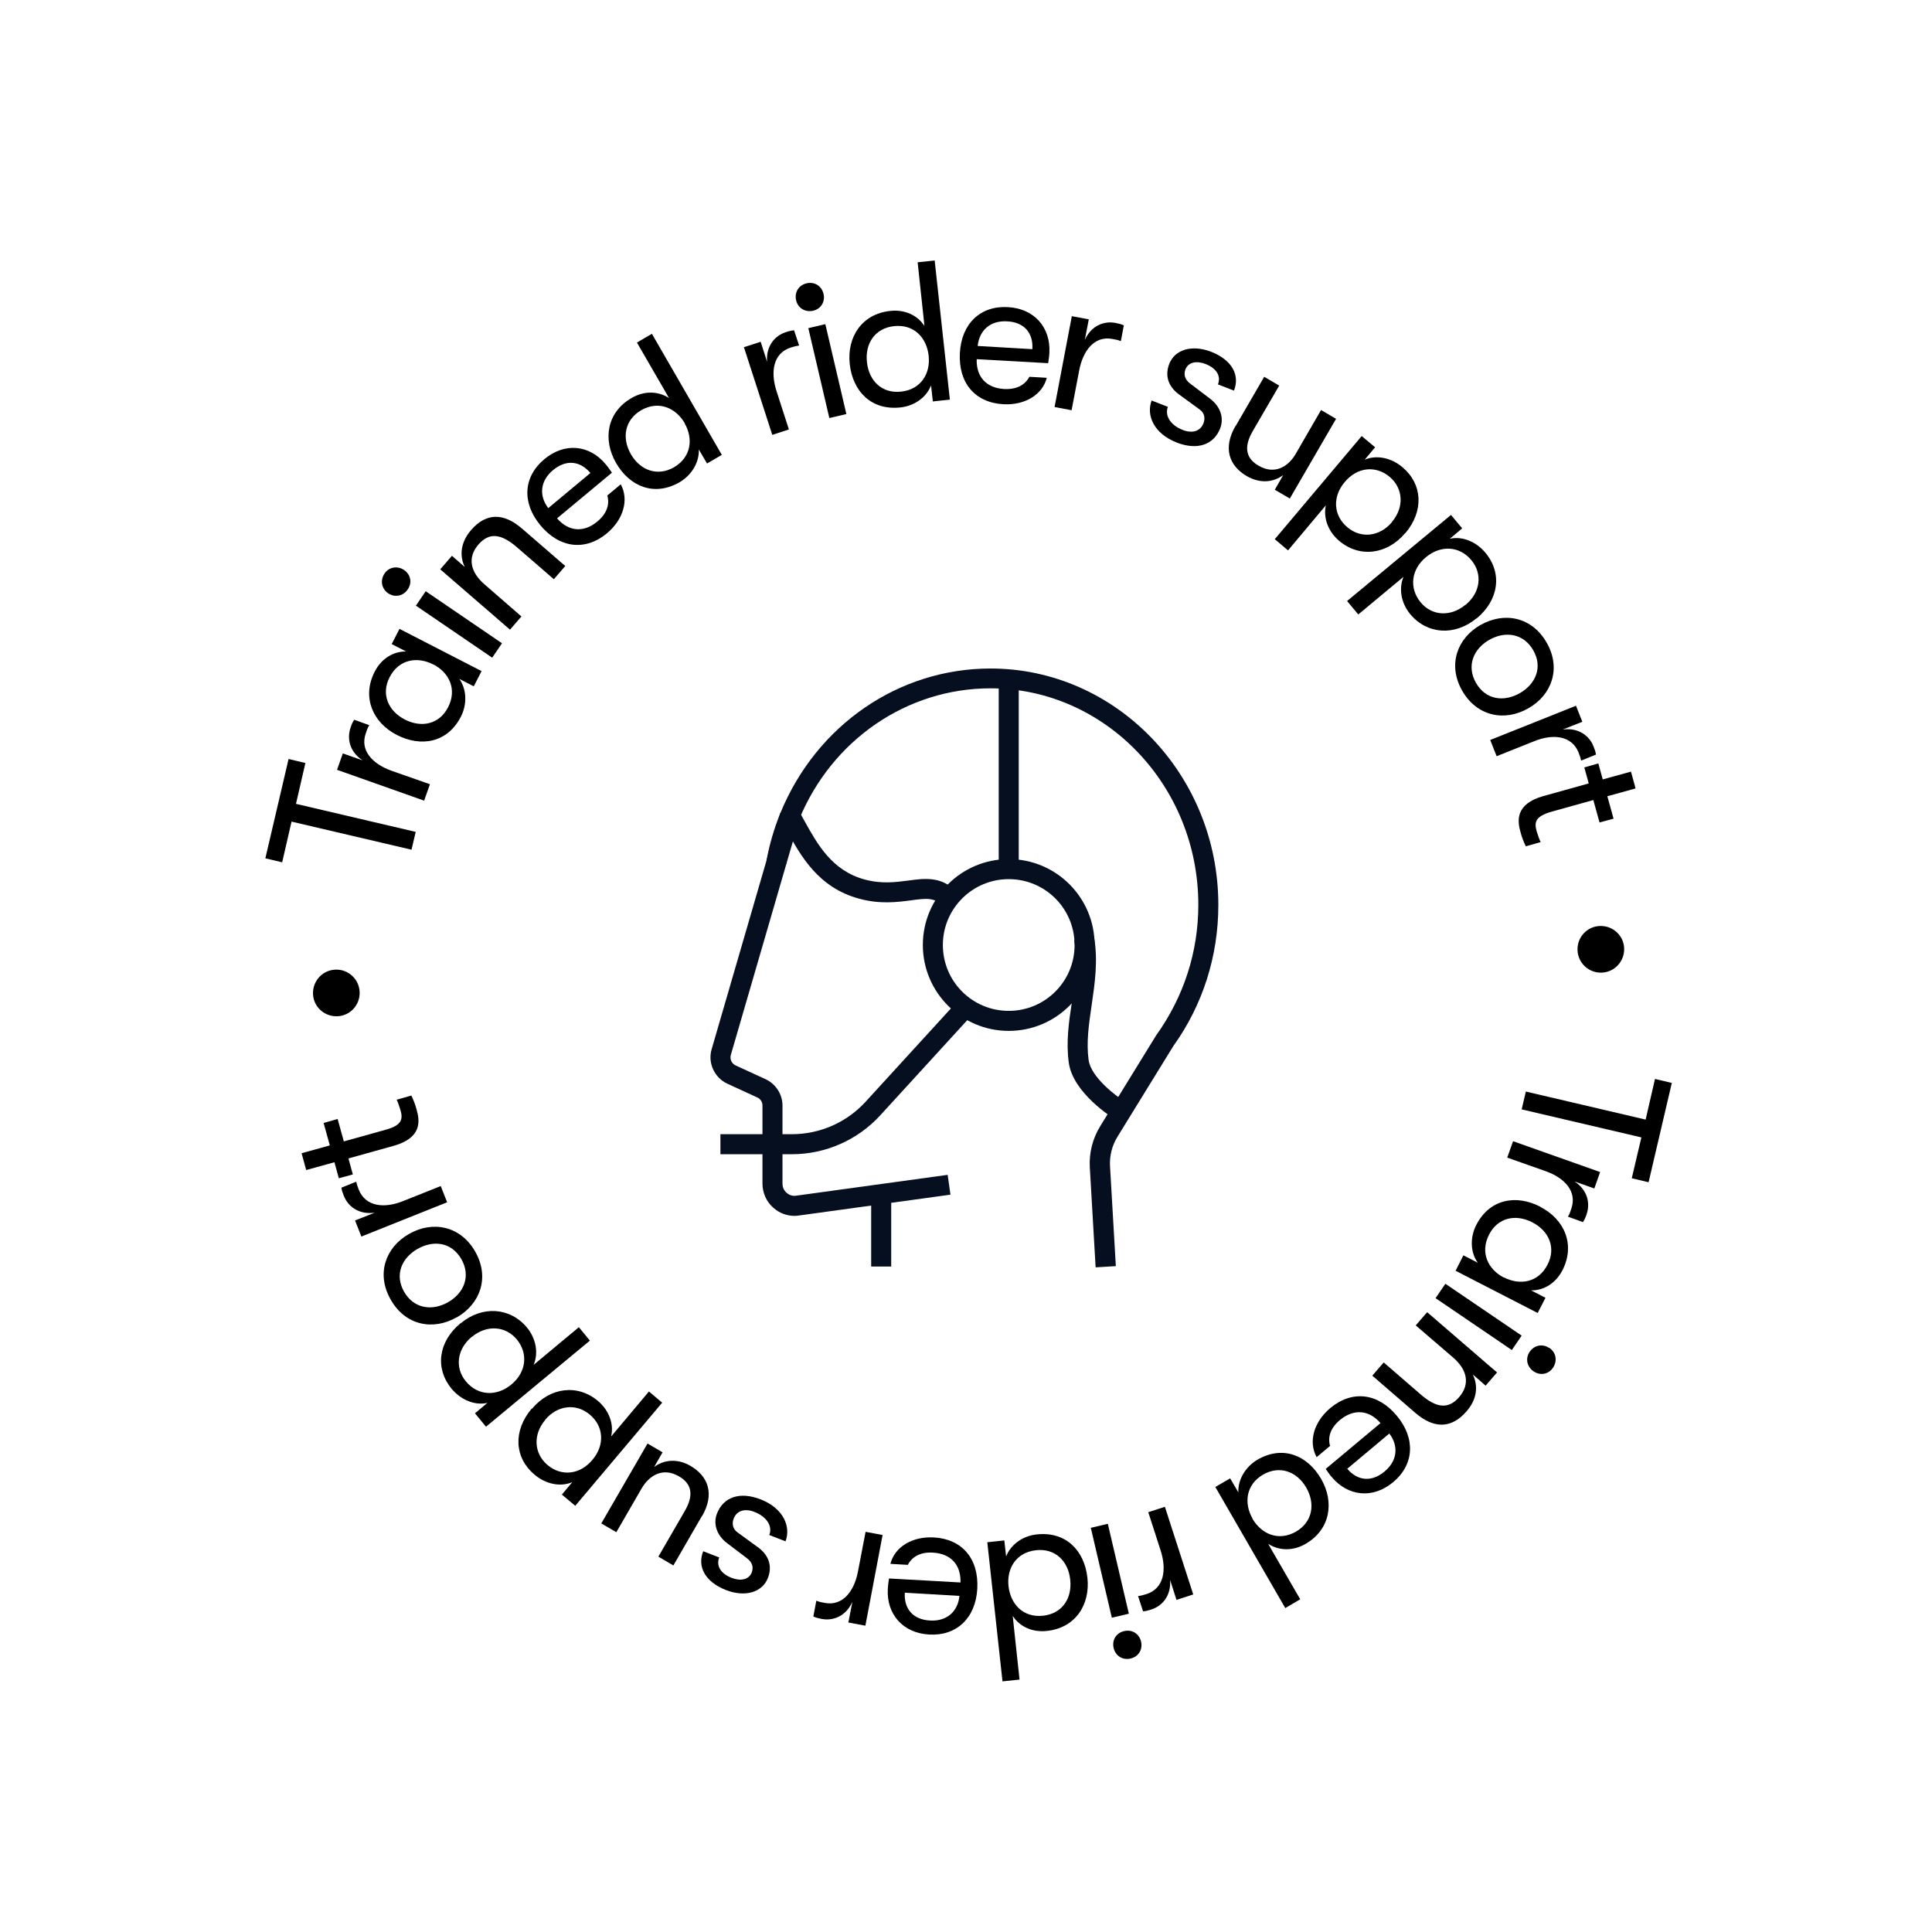 <svg width="193" height="192" viewBox="0 0 193 192" fill="none" xmlns="http://www.w3.org/2000/svg">
<g clip-path="url(#clip0_421_22391)">
<path d="M29.128 82.06L28.188 86.14L26.508 85.74L28.828 75.82L30.508 76.22L29.568 80.3L41.528 83.1L41.108 84.88L29.148 82.08L29.128 82.06Z" fill="black"/>
<path d="M33.669 76.9L34.248 75.26L36.228 75.96C34.889 75.08 34.648 73.74 35.029 72.66C35.129 72.36 35.248 72.08 35.389 71.9L36.889 72.44C36.728 72.7 36.648 72.92 36.548 73.24C35.928 74.96 37.209 76.32 39.129 77L42.949 78.34L42.368 79.98L33.669 76.9Z" fill="black"/>
<path d="M39.648 73.42C37.228 72.18 36.128 69.64 37.428 67.1C38.088 65.8 39.288 65.06 40.568 65.08L39.128 64.34L39.908 62.82L48.108 67.04L47.328 68.56L45.888 67.82C46.628 68.86 46.668 70.36 46.048 71.58C44.708 74.2 42.068 74.66 39.648 73.42ZM43.288 66.38C41.708 65.56 39.848 65.84 38.928 67.64C38.048 69.32 38.768 71.02 40.448 71.88C42.128 72.74 43.908 72.34 44.768 70.64C45.688 68.84 44.848 67.16 43.268 66.36L43.288 66.38Z" fill="black"/>
<path d="M38.788 59.28C38.128 58.82 37.948 58 38.408 57.3C38.868 56.62 39.708 56.5 40.368 56.94C41.008 57.38 41.208 58.2 40.728 58.88C40.248 59.58 39.408 59.7 38.768 59.26L38.788 59.28ZM41.548 60.5L42.528 59.06L50.148 64.26L49.168 65.7L41.548 60.5Z" fill="black"/>
<path d="M44.008 56.84L45.148 55.52L46.428 56.64C45.868 55.48 46.028 54.14 47.068 52.94C48.568 51.22 50.308 51.2 52.168 52.82L56.468 56.54L55.328 57.86L51.608 54.64C50.048 53.3 48.868 53.16 47.788 54.4C46.668 55.7 46.988 57.16 48.408 58.38L52.088 61.58L50.948 62.9L43.988 56.88L44.008 56.84Z" fill="black"/>
<path d="M61.129 47.22L55.648 51.78C56.809 53.12 58.328 53.22 59.669 52.1C60.608 51.32 60.928 50.4 60.669 49.5L62.008 48.38C62.849 49.9 62.288 51.88 60.648 53.26C58.468 55.08 55.889 54.76 53.989 52.48C52.108 50.22 52.269 47.62 54.389 45.86C56.408 44.18 58.889 44.42 60.508 46.38C60.769 46.68 60.868 46.86 61.129 47.22ZM58.989 47.26C57.949 46.02 56.548 45.88 55.248 46.96C53.949 48.04 53.828 49.52 54.769 50.76L58.968 47.26H58.989Z" fill="black"/>
<path d="M65.108 33.32L72.108 45.44L70.628 46.3L69.808 44.9C69.868 46.18 69.088 47.46 67.908 48.16C65.368 49.64 62.908 48.6 61.548 46.26C60.188 43.9 60.628 41.18 63.088 39.76C64.348 39.02 65.748 39.06 66.828 39.76L66.348 38.92L63.628 34.22L65.128 33.34L65.108 33.32ZM68.408 42.28C67.508 40.74 65.808 39.98 64.048 40.98C62.408 41.94 62.088 43.74 63.028 45.38C63.968 47 65.688 47.62 67.328 46.68C69.068 45.66 69.268 43.8 68.388 42.28H68.408Z" fill="black"/>
<path d="M74.328 34.68L75.988 34.14L76.628 36.14C76.508 34.54 77.428 33.52 78.508 33.18C78.808 33.08 79.108 33 79.328 33L79.828 34.52C79.528 34.56 79.308 34.62 78.988 34.72C77.248 35.28 76.948 37.12 77.568 39.06L78.808 42.9L77.148 43.44L74.308 34.66L74.328 34.68Z" fill="black"/>
<path d="M79.528 30C79.349 29.22 79.769 28.48 80.588 28.3C81.388 28.12 82.088 28.58 82.269 29.36C82.448 30.12 82.028 30.86 81.228 31.04C80.409 31.22 79.709 30.76 79.528 30ZM80.749 32.78L82.448 32.38L84.549 41.36L82.849 41.76L80.749 32.78Z" fill="black"/>
<path d="M93.368 26L94.888 39.92L93.188 40.1L93.008 38.5C92.548 39.7 91.328 40.56 89.948 40.7C87.028 41.02 85.188 39.08 84.888 36.38C84.588 33.68 86.088 31.36 88.928 31.06C90.368 30.9 91.648 31.48 92.348 32.56L92.248 31.6L91.668 26.2L93.388 26.02L93.368 26ZM92.768 35.52C92.568 33.76 91.328 32.36 89.308 32.58C87.428 32.78 86.388 34.3 86.608 36.2C86.808 38.06 88.128 39.34 90.028 39.12C92.028 38.9 92.968 37.28 92.768 35.52Z" fill="black"/>
<path d="M104.709 36.28L97.569 35.88C97.508 37.66 98.549 38.76 100.309 38.86C101.529 38.92 102.389 38.48 102.829 37.64L104.569 37.74C104.149 39.42 102.389 40.5 100.229 40.38C97.388 40.22 95.728 38.24 95.888 35.26C96.049 32.32 97.948 30.52 100.689 30.68C103.309 30.82 104.969 32.7 104.829 35.24C104.809 35.64 104.769 35.84 104.709 36.28ZM103.129 34.86C103.229 33.24 102.289 32.18 100.609 32.1C98.928 32 97.829 33 97.668 34.56L103.149 34.88L103.129 34.86Z" fill="black"/>
<path d="M107.048 31.58L108.768 31.9L108.368 33.96C109.028 32.5 110.308 32.04 111.448 32.26C111.768 32.32 112.048 32.4 112.268 32.5L111.968 34.08C111.688 33.96 111.468 33.92 111.128 33.86C109.348 33.52 108.188 35 107.808 37L107.048 40.98L105.348 40.66L107.068 31.6L107.048 31.58Z" fill="black"/>
<path d="M115.068 40.02L116.668 40.64C116.348 41.48 116.868 42.44 118.128 42.94C119.068 43.32 119.888 43.1 120.208 42.32C120.408 41.84 120.368 41.26 119.808 40.88L117.748 39.38C116.608 38.52 116.388 37.42 116.808 36.34C117.368 34.92 119.068 34.4 120.988 35.14C123.128 35.98 123.868 37.52 123.268 39.02L121.668 38.4C121.988 37.58 121.548 36.8 120.428 36.36C119.548 36.02 118.728 36.16 118.428 36.88C118.228 37.38 118.328 37.92 118.948 38.36L120.848 39.8C121.948 40.62 122.288 41.78 121.888 42.8C121.248 44.42 119.628 45.02 117.528 44.2C115.308 43.32 114.468 41.52 115.048 40L115.068 40.02Z" fill="black"/>
<path d="M123.448 42.54L126.288 37.64L127.788 38.52L125.148 43.06C124.328 44.48 124.308 45.7 125.728 46.52C127.368 47.48 128.728 46.58 129.448 45.32L131.968 40.96L133.468 41.84L128.848 49.8L127.348 48.92L128.188 47.46C127.188 48.2 125.868 48.32 124.548 47.56C122.768 46.52 122.148 44.74 123.428 42.54H123.448Z" fill="black"/>
<path d="M140.368 53.26C138.548 55.42 135.788 55.74 133.768 54.02C132.688 53.1 132.168 51.74 132.448 50.48L128.668 54.98L127.348 53.86L136.028 43.56L137.368 44.68L136.328 45.92C137.508 45.42 138.988 45.72 140.108 46.68C142.128 48.38 142.248 51.06 140.388 53.26H140.368ZM139.048 52.14C140.288 50.68 140.188 48.8 138.828 47.64C137.428 46.46 135.568 46.66 134.328 48.16C133.088 49.62 133.188 51.5 134.608 52.68C135.968 53.82 137.828 53.62 139.068 52.14H139.048Z" fill="black"/>
<path d="M147.508 61.76C145.328 63.56 142.568 63.38 140.868 61.34C139.968 60.24 139.708 58.8 140.208 57.62L135.688 61.38L134.568 60.04L144.948 51.44L146.068 52.78L144.828 53.82C146.088 53.54 147.468 54.1 148.408 55.24C150.088 57.28 149.728 59.94 147.508 61.78V61.76ZM146.408 60.42C147.888 59.2 148.128 57.34 146.988 55.96C145.808 54.54 143.948 54.42 142.448 55.66C140.968 56.88 140.748 58.74 141.908 60.16C143.048 61.54 144.908 61.64 146.388 60.42H146.408Z" fill="black"/>
<path d="M147.928 62.42C150.248 61.1 153.028 61.6 154.508 64.2C155.988 66.78 155.008 69.44 152.668 70.76C150.328 72.1 147.548 71.58 146.068 69C144.588 66.4 145.568 63.76 147.908 62.42H147.928ZM151.828 69.24C153.428 68.32 154.128 66.64 153.168 64.96C152.208 63.28 150.388 63 148.768 63.92C147.168 64.84 146.488 66.54 147.448 68.22C148.408 69.9 150.208 70.16 151.828 69.24Z" fill="black"/>
<path d="M157.428 70.48L158.068 72.1L156.108 72.88C157.688 72.66 158.768 73.5 159.188 74.56C159.308 74.86 159.408 75.14 159.428 75.38L157.948 75.98C157.888 75.68 157.808 75.48 157.688 75.16C157.008 73.48 155.148 73.28 153.268 74.04L149.508 75.54L148.868 73.92L157.428 70.5V70.48Z" fill="black"/>
<path d="M153.908 84.12L152.428 84.54C152.268 84.24 152.028 83.66 151.888 83.1C151.588 82.04 151.328 80.32 154.188 79.52L158.708 78.26L158.268 76.66L159.668 76.26L160.108 77.86L162.928 77.08L163.388 78.76L160.568 79.54L161.188 81.78L159.788 82.16L159.168 79.92L155.008 81.08C153.308 81.56 153.268 82.18 153.508 83.04C153.608 83.38 153.788 83.9 153.908 84.12Z" fill="black"/>
<path d="M159.828 92.5C161.128 92.46 162.208 93.46 162.248 94.74C162.288 96.04 161.288 97.12 159.988 97.16C158.708 97.2 157.628 96.2 157.588 94.9C157.548 93.62 158.548 92.54 159.828 92.5Z" fill="black"/>
<path d="M164.388 111.86L165.328 107.78L167.008 108.18L164.688 118.1L163.008 117.7L163.968 113.62L152.008 110.82L152.428 109.04L164.388 111.84V111.86Z" fill="black"/>
<path d="M159.848 117.08L159.268 118.72L157.288 118.02C158.628 118.9 158.868 120.24 158.488 121.32C158.388 121.62 158.268 121.9 158.128 122.08L156.628 121.54C156.788 121.28 156.868 121.06 156.968 120.74C157.568 119.02 156.308 117.66 154.368 116.98L150.568 115.64L151.148 114L159.848 117.08Z" fill="black"/>
<path d="M153.868 120.56C156.288 121.8 157.388 124.34 156.088 126.88C155.428 128.18 154.228 128.92 152.948 128.9L154.388 129.64L153.608 131.16L145.408 126.94L146.188 125.4L147.628 126.14C146.868 125.1 146.848 123.6 147.468 122.38C148.808 119.76 151.448 119.3 153.868 120.54V120.56ZM150.228 127.6C151.808 128.42 153.668 128.14 154.588 126.34C155.468 124.66 154.748 122.96 153.068 122.1C151.388 121.24 149.608 121.64 148.748 123.34C147.828 125.14 148.668 126.82 150.228 127.62V127.6Z" fill="black"/>
<path d="M152.008 133.42L151.028 134.86L143.408 129.68L144.388 128.24L152.008 133.42ZM154.768 134.64C155.428 135.08 155.608 135.92 155.148 136.62C154.688 137.3 153.848 137.44 153.188 136.98C152.548 136.54 152.348 135.72 152.808 135.04C153.288 134.34 154.128 134.22 154.768 134.66V134.64Z" fill="black"/>
<path d="M149.548 137.1L148.408 138.42L147.128 137.3C147.688 138.46 147.548 139.8 146.488 141C144.988 142.72 143.248 142.74 141.388 141.14L137.088 137.42L138.228 136.1L141.948 139.32C143.508 140.66 144.688 140.8 145.768 139.56C146.888 138.26 146.568 136.8 145.128 135.58L141.428 132.4L142.568 131.08L149.548 137.1Z" fill="black"/>
<path d="M132.428 146.74L137.908 142.16C136.748 140.82 135.228 140.72 133.868 141.84C132.928 142.62 132.608 143.54 132.868 144.44L131.528 145.56C130.688 144.04 131.228 142.06 132.888 140.66C135.068 138.84 137.648 139.14 139.548 141.44C141.428 143.7 141.268 146.32 139.168 148.06C137.168 149.74 134.668 149.5 133.028 147.54C132.768 147.24 132.668 147.06 132.408 146.7L132.428 146.74ZM134.568 146.7C135.608 147.94 137.008 148.08 138.308 147C139.608 145.92 139.728 144.44 138.788 143.2L134.588 146.72L134.568 146.7Z" fill="black"/>
<path d="M128.408 160.66L121.408 148.54L122.888 147.68L123.708 149.08C123.648 147.8 124.428 146.52 125.608 145.82C128.148 144.34 130.608 145.38 131.968 147.72C133.328 150.06 132.888 152.8 130.428 154.22C129.168 154.96 127.768 154.92 126.688 154.22L127.168 155.06L129.888 159.76L128.388 160.64L128.408 160.66ZM125.108 151.7C126.008 153.24 127.708 154 129.468 153C131.108 152.04 131.428 150.24 130.488 148.6C129.548 146.98 127.828 146.36 126.188 147.3C124.448 148.3 124.248 150.18 125.128 151.7H125.108Z" fill="black"/>
<path d="M119.188 159.28L117.528 159.82L116.888 157.82C117.008 159.42 116.088 160.44 115.008 160.78C114.708 160.88 114.408 160.96 114.188 160.96L113.688 159.44C113.988 159.4 114.208 159.34 114.528 159.24C116.268 158.68 116.568 156.84 115.948 154.9L114.708 151.06L116.368 150.52L119.208 159.3L119.188 159.28Z" fill="black"/>
<path d="M112.768 161.2L111.068 161.6L108.968 152.62L110.668 152.22L112.768 161.2ZM113.988 163.98C114.168 164.76 113.748 165.5 112.928 165.68C112.128 165.86 111.428 165.4 111.248 164.62C111.068 163.86 111.488 163.12 112.288 162.94C113.108 162.74 113.808 163.22 113.988 163.98Z" fill="black"/>
<path d="M100.148 167.98L98.628 154.06L100.328 153.88L100.508 155.48C100.968 154.28 102.188 153.42 103.568 153.28C106.488 152.96 108.328 154.9 108.628 157.6C108.928 160.3 107.428 162.62 104.588 162.92C103.128 163.08 101.868 162.5 101.168 161.42L101.268 162.38L101.848 167.78L100.128 167.96L100.148 167.98ZM100.748 158.46C100.948 160.22 102.188 161.62 104.208 161.4C106.088 161.2 107.128 159.68 106.908 157.78C106.708 155.92 105.388 154.64 103.488 154.86C101.488 155.08 100.548 156.7 100.748 158.46Z" fill="black"/>
<path d="M88.808 157.68L95.948 158.08C96.008 156.3 94.968 155.2 93.208 155.1C91.988 155.02 91.128 155.48 90.688 156.32L88.948 156.22C89.368 154.54 91.128 153.46 93.288 153.58C96.128 153.74 97.788 155.72 97.628 158.7C97.468 161.64 95.548 163.44 92.828 163.28C90.208 163.14 88.548 161.26 88.688 158.72C88.708 158.32 88.748 158.12 88.808 157.68ZM90.388 159.12C90.288 160.74 91.248 161.8 92.908 161.88C94.588 161.98 95.688 160.98 95.848 159.42L90.368 159.1L90.388 159.12Z" fill="black"/>
<path d="M86.469 162.4L84.749 162.08L85.148 160.02C84.489 161.48 83.189 161.94 82.069 161.72C81.749 161.66 81.469 161.58 81.249 161.48L81.549 159.9C81.829 160.02 82.049 160.06 82.388 160.12C84.168 160.46 85.329 158.98 85.709 156.98L86.469 153.02L88.168 153.34L86.448 162.4H86.469Z" fill="black"/>
<path d="M78.448 153.96L76.848 153.34C77.188 152.5 76.648 151.54 75.388 151.04C74.448 150.66 73.628 150.88 73.308 151.66C73.108 152.14 73.148 152.72 73.708 153.1L75.768 154.6C76.908 155.46 77.128 156.56 76.708 157.64C76.148 159.06 74.448 159.58 72.528 158.84C70.388 158 69.648 156.46 70.248 154.96L71.848 155.58C71.528 156.4 71.968 157.18 73.088 157.62C73.968 157.96 74.788 157.82 75.088 157.1C75.288 156.6 75.188 156.06 74.568 155.62L72.668 154.18C71.568 153.36 71.228 152.2 71.628 151.18C72.268 149.56 73.888 148.96 75.988 149.78C78.208 150.64 79.048 152.46 78.468 153.98L78.448 153.96Z" fill="black"/>
<path d="M70.108 151.46L67.268 156.38L65.768 155.5L68.408 150.94C69.228 149.52 69.248 148.3 67.828 147.48C66.188 146.52 64.828 147.42 64.088 148.7L61.568 153.06L60.068 152.18L64.688 144.2L66.188 145.08L65.348 146.54C66.348 145.8 67.688 145.68 68.988 146.44C70.768 147.48 71.408 149.26 70.128 151.46H70.108Z" fill="black"/>
<path d="M53.148 140.72C54.968 138.56 57.728 138.24 59.748 139.96C60.828 140.88 61.348 142.24 61.048 143.5L64.828 139L66.148 140.12L57.468 150.42L56.128 149.3L57.168 148.06C55.988 148.56 54.508 148.26 53.388 147.3C51.368 145.6 51.248 142.92 53.108 140.72H53.148ZM54.468 141.84C53.228 143.3 53.328 145.18 54.688 146.34C56.088 147.52 57.948 147.32 59.188 145.82C60.428 144.36 60.328 142.48 58.908 141.3C57.548 140.16 55.688 140.36 54.448 141.84H54.468Z" fill="black"/>
<path d="M46.008 132.2C48.168 130.4 50.948 130.58 52.648 132.62C53.548 133.72 53.808 135.16 53.308 136.34L57.828 132.58L58.928 133.92L48.548 142.52L47.448 141.18L48.688 140.14C47.448 140.42 46.048 139.86 45.108 138.72C43.428 136.68 43.788 134.02 46.008 132.18V132.2ZM47.128 133.54C45.648 134.76 45.408 136.64 46.548 138C47.728 139.42 49.588 139.54 51.088 138.3C52.568 137.08 52.788 135.22 51.628 133.8C50.488 132.44 48.628 132.32 47.148 133.54H47.128Z" fill="black"/>
<path d="M45.608 131.6C43.288 132.92 40.508 132.44 39.028 129.82C37.548 127.24 38.528 124.58 40.868 123.26C43.208 121.92 45.988 122.44 47.468 125.02C48.948 127.62 47.968 130.26 45.628 131.6H45.608ZM41.708 124.76C40.108 125.68 39.408 127.36 40.368 129.04C41.328 130.72 43.148 131 44.768 130.08C46.368 129.16 47.048 127.46 46.088 125.78C45.128 124.1 43.328 123.84 41.708 124.76Z" fill="black"/>
<path d="M36.108 123.54L35.468 121.92L37.428 121.14C35.848 121.36 34.768 120.52 34.348 119.46C34.228 119.16 34.128 118.88 34.108 118.64L35.588 118.04C35.648 118.34 35.728 118.54 35.848 118.86C36.528 120.54 38.388 120.74 40.268 119.98L44.028 118.48L44.668 120.1L36.108 123.52V123.54Z" fill="black"/>
<path d="M39.608 109.86L41.088 109.44C41.248 109.74 41.488 110.32 41.628 110.88C41.928 111.94 42.188 113.66 39.328 114.46L34.808 115.72L35.248 117.32L33.848 117.7L33.408 116.1L30.588 116.88L30.128 115.2L32.948 114.42L32.328 112.18L33.728 111.78L34.348 114.02L38.508 112.86C40.208 112.4 40.248 111.76 40.008 110.9C39.908 110.56 39.728 110.04 39.608 109.82V109.86Z" fill="black"/>
<path d="M33.688 101.52C32.388 101.56 31.308 100.56 31.268 99.28C31.228 97.98 32.228 96.9 33.528 96.86C34.808 96.82 35.888 97.82 35.928 99.12C35.968 100.4 34.968 101.48 33.688 101.52Z" fill="black"/>
<path d="M100.768 102.98C96.049 102.98 92.189 99.14 92.189 94.4C92.189 89.66 96.028 85.82 100.768 85.82C105.508 85.82 109.348 89.66 109.348 94.4C109.348 99.14 105.508 102.98 100.768 102.98ZM100.768 87.82C97.148 87.82 94.189 90.76 94.189 94.4C94.189 98.04 97.129 100.98 100.768 100.98C104.408 100.98 107.348 98.04 107.348 94.4C107.348 90.76 104.408 87.82 100.768 87.82Z" fill="#050F1F"/>
<path d="M101.769 67.78H99.769V86.82H101.769V67.78Z" fill="#050F1F"/>
<path d="M79.108 115.3H71.968V113.3H79.108C81.908 113.3 84.588 112.12 86.468 110.06L95.848 99.8L97.328 101.14L87.948 111.4C85.688 113.88 82.468 115.3 79.108 115.3Z" fill="#050F1F"/>
<path d="M79.368 121.46C78.608 121.46 77.848 121.18 77.268 120.66C76.568 120.06 76.168 119.16 76.168 118.24V110.44C76.168 110.08 75.968 109.76 75.628 109.62L72.668 108.26C71.368 107.66 70.688 106.18 71.088 104.82L77.948 81.22L79.868 81.78L73.008 105.38C72.888 105.8 73.088 106.26 73.508 106.44L76.468 107.8C77.508 108.28 78.168 109.32 78.168 110.44V118.24C78.168 118.6 78.308 118.92 78.588 119.16C78.868 119.4 79.208 119.5 79.548 119.44L94.668 117.36L94.948 119.34L79.828 121.42C79.688 121.44 79.528 121.46 79.388 121.46H79.368Z" fill="#050F1F"/>
<path d="M109.448 126.58L108.868 116.6C108.788 115.16 109.148 113.74 109.908 112.5L115.488 103.44C118.268 99.56 119.708 95.08 119.708 90.38C119.708 78.46 110.388 68.76 98.948 68.76C90.608 68.76 83.108 73.9 79.828 81.86C79.208 83.42 78.788 84.88 78.528 86.32L76.568 85.98C76.848 84.42 77.308 82.82 77.948 81.24C81.568 72.4 89.808 66.78 98.948 66.78C111.488 66.78 121.708 77.38 121.708 90.4C121.708 95.52 120.148 100.4 117.208 104.5L111.628 113.56C111.088 114.44 110.828 115.46 110.888 116.5L111.468 126.48L109.468 126.6L109.448 126.58Z" fill="#050F1F"/>
<path d="M89.028 119.28H87.028V126.52H89.028V119.28Z" fill="#050F1F"/>
<path d="M111.468 111.86C111.028 111.6 107.188 109.16 106.768 106.16C106.488 104.14 106.768 102.12 107.068 100.16C107.368 98.12 107.668 96 107.308 93.92L109.288 93.58C109.708 95.96 109.368 98.24 109.048 100.44C108.768 102.34 108.508 104.14 108.748 105.88C108.988 107.64 111.548 109.54 112.508 110.14L111.468 111.84V111.86Z" fill="#050F1F"/>
<path d="M94.068 90.44C93.328 89.66 92.588 89.72 90.988 89.94C89.628 90.12 87.928 90.34 85.848 89.78C81.748 88.68 79.988 85.5 78.588 82.94C78.408 82.6 78.228 82.28 78.048 81.98L79.788 80.98C79.968 81.3 80.168 81.64 80.348 81.98C81.648 84.32 83.108 86.98 86.388 87.86C88.108 88.32 89.508 88.12 90.748 87.96C92.368 87.74 94.048 87.52 95.528 89.06L94.088 90.44H94.068Z" fill="#050F1F"/>
</g>
<defs>
<clipPath id="clip0_421_22391">
<rect width="140.5" height="141.98" fill="white" transform="translate(26.508 26)"/>
</clipPath>
</defs>
</svg>
